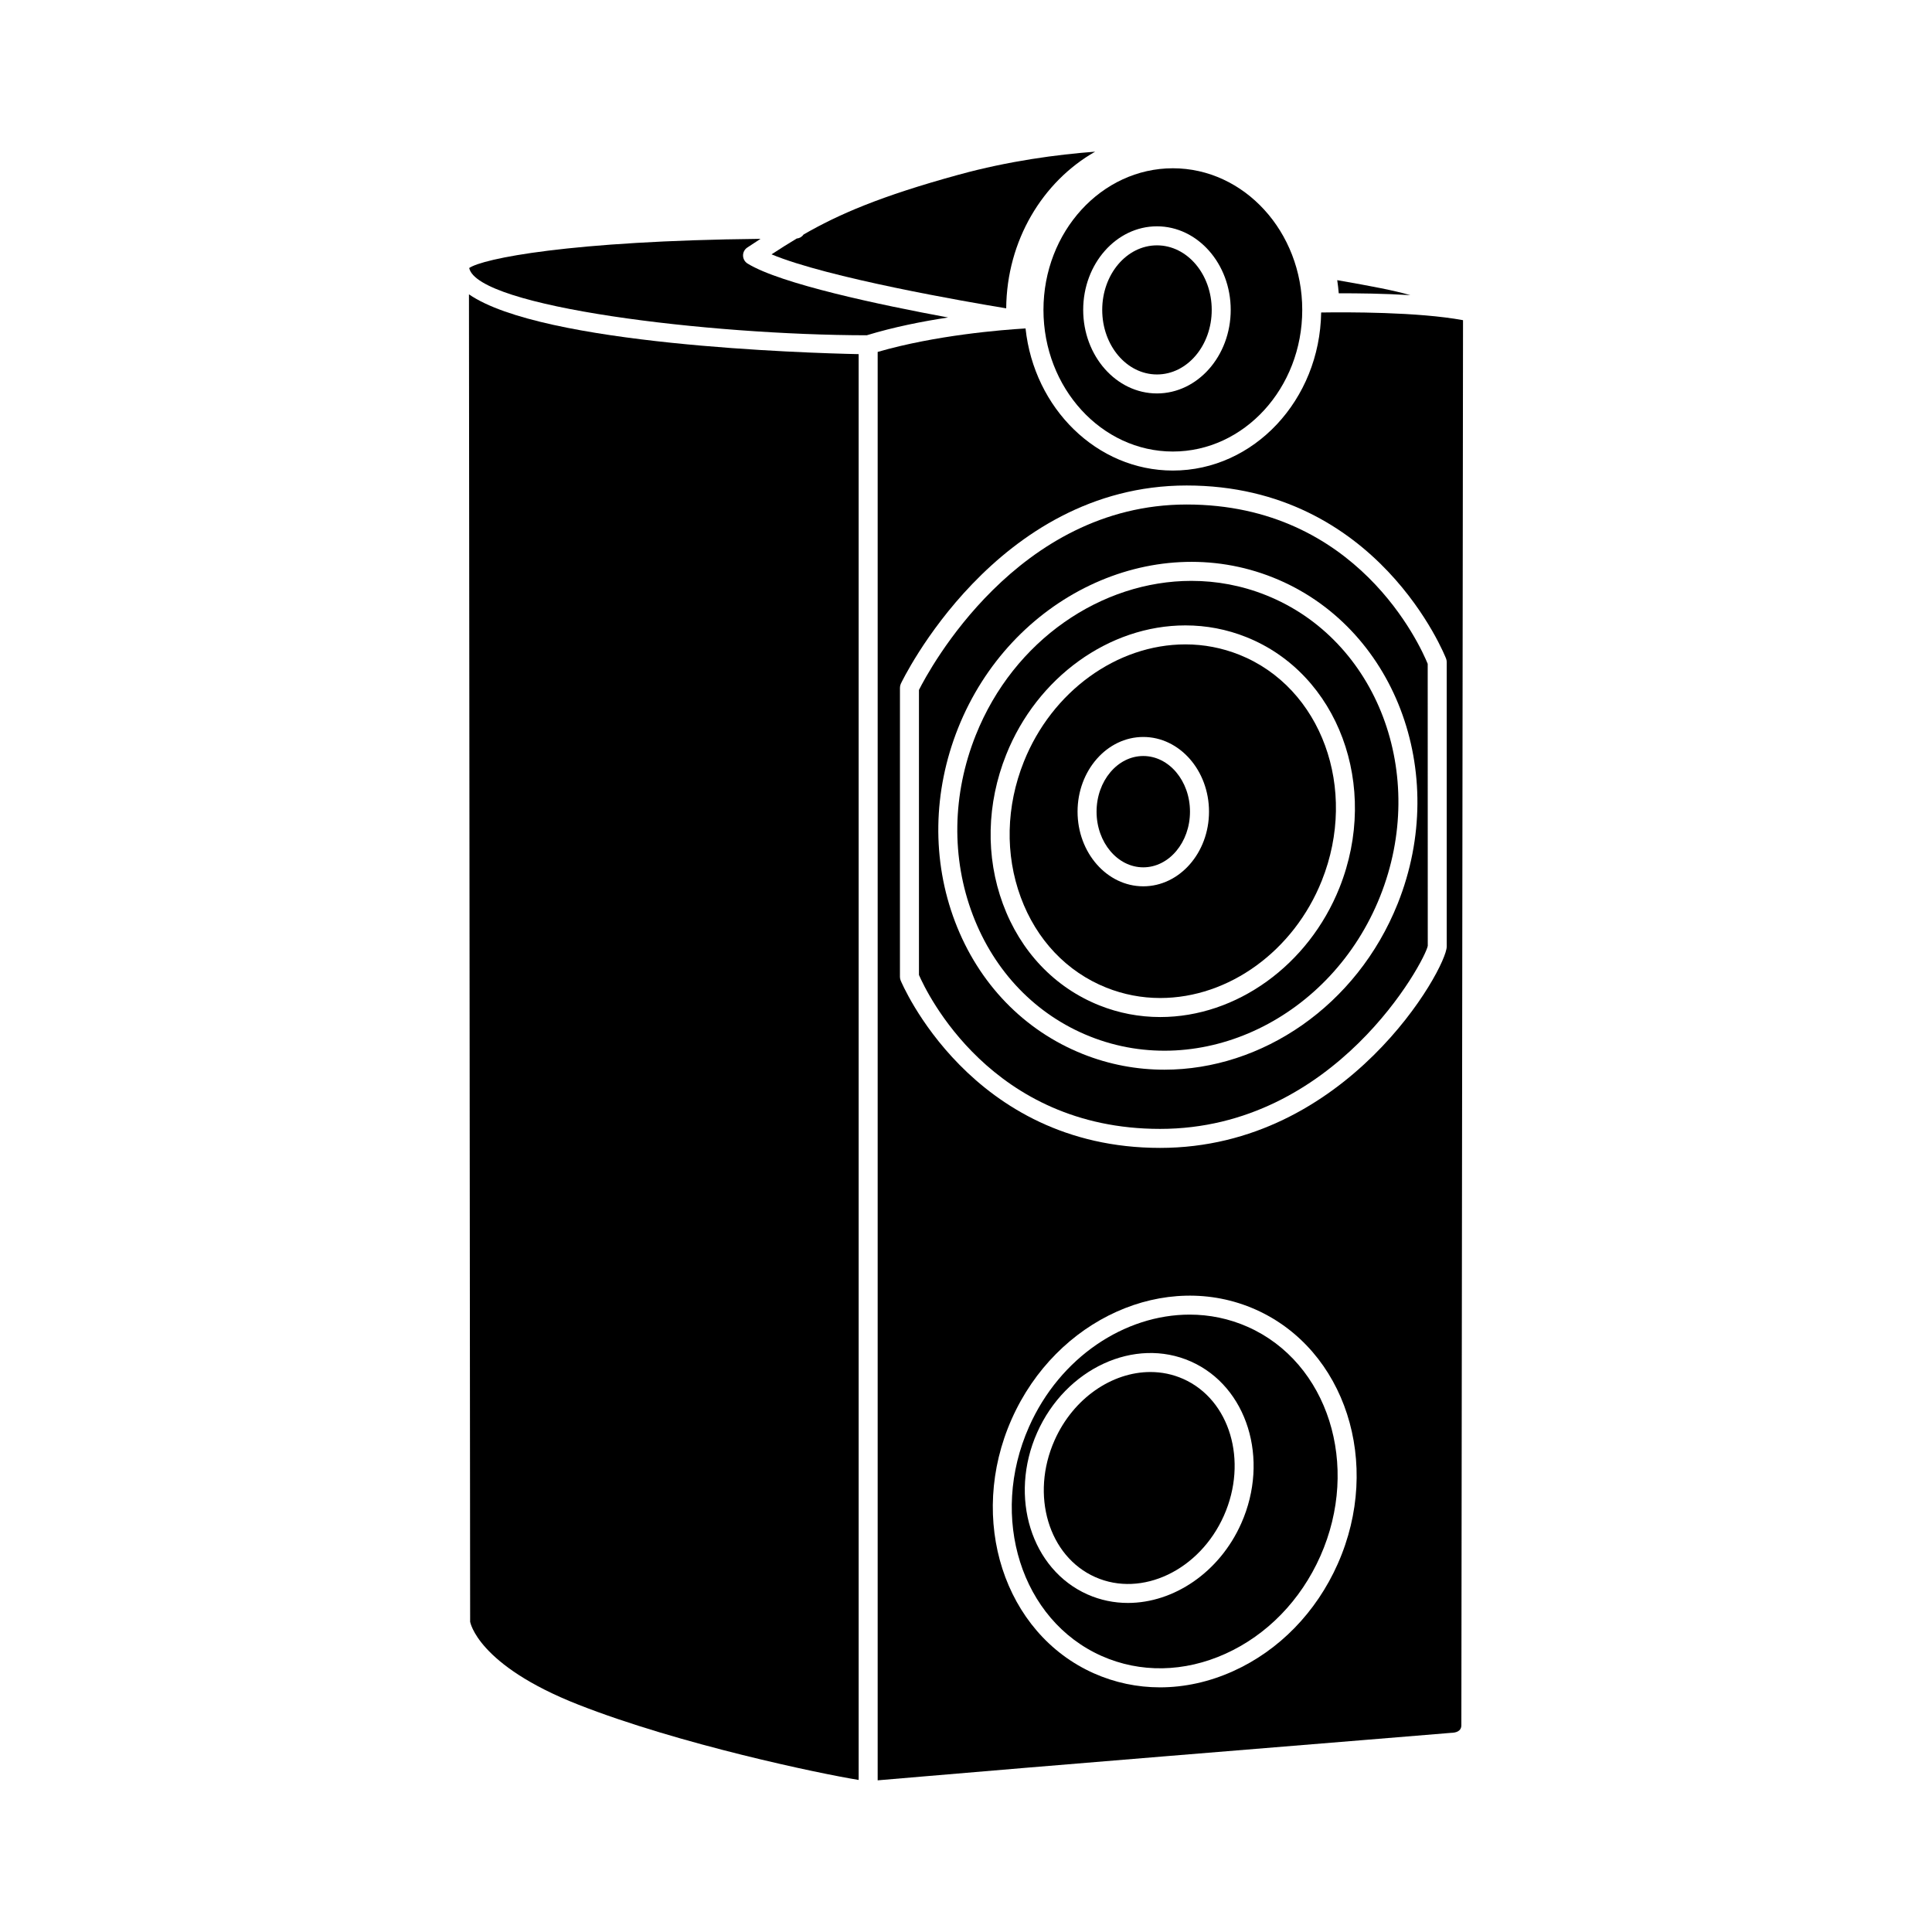 <?xml version="1.0" encoding="UTF-8"?>
<!-- Uploaded to: ICON Repo, www.svgrepo.com, Generator: ICON Repo Mixer Tools -->
<svg fill="#000000" width="800px" height="800px" version="1.1" viewBox="144 144 512 512" xmlns="http://www.w3.org/2000/svg">
 <g>
  <path d="m474.68 495.64c-4.965-2.207-10.191-3.254-15.414-3.254-17.172 0-34.367 11.277-42.555 29.711-10.68 24.043-2.055 51.297 19.227 60.75 10.242 4.551 21.91 4.348 32.832-0.59 11.016-4.984 19.941-14.168 25.137-25.867 10.68-24.043 2.055-51.293-19.227-60.75zm-1.727 52.055c-5.809 13.078-17.965 21.102-30.047 21.102-3.633 0-7.262-0.727-10.711-2.258-14.918-6.629-20.902-25.859-13.344-42.879 7.559-17.012 25.859-25.465 40.762-18.844 14.914 6.625 20.895 25.859 13.34 42.879z"/>
  <path d="m355.16 207.2c-2.269 1.355-4.457 2.746-6.691 4.203 14.801 6.199 51.605 12.562 62.184 14.309 0.148-17.992 9.668-33.613 23.57-41.516-10.055 0.758-22.828 2.445-36.137 6.094-20.789 5.699-31.848 10.512-41.121 15.852-0.414 0.594-1.047 0.992-1.805 1.059z"/>
  <path d="m454.82 263.66c18.906 0 34.289-16.84 34.289-37.535 0-20.695-15.379-37.531-34.289-37.531-18.906 0-34.293 16.836-34.293 37.531 0 20.695 15.387 37.535 34.293 37.535zm-4.215-59.684c10.781 0 19.547 9.934 19.547 22.145s-8.77 22.145-19.547 22.145c-10.781 0-19.547-9.934-19.547-22.145s8.766-22.145 19.547-22.145z"/>
  <path d="m446.98 344.35c-6.824 0-12.379 6.617-12.379 14.75 0 8.133 5.555 14.75 12.379 14.75s12.379-6.617 12.379-14.75c0.004-8.137-5.555-14.75-12.379-14.75z"/>
  <path d="m373.7 232.85c7.148-2.18 14.715-3.68 21.551-4.715-17.977-3.324-44.398-8.895-53.141-14.293-0.734-0.449-1.18-1.246-1.195-2.106s0.414-1.668 1.133-2.141c1.184-0.781 2.348-1.543 3.504-2.301-50.723 0.527-73.613 5.254-77.211 7.731 2.199 10.344 63.531 17.777 105.36 17.824z"/>
  <path d="m457.57 509.43c-2.793-1.242-5.742-1.832-8.699-1.832-10.141 0-20.434 6.906-25.41 18.117-6.43 14.477-1.594 30.727 10.785 36.227 12.367 5.492 27.672-1.805 34.105-16.285 6.43-14.477 1.594-30.73-10.781-36.227z"/>
  <path d="m472.42 317.51c-4.555-1.816-9.359-2.742-14.273-2.742-18.191 0-35.395 12.496-42.82 31.098-4.719 11.809-5.008 24.566-0.82 35.922 4.148 11.262 12.207 19.77 22.691 23.953 4.551 1.816 9.352 2.742 14.273 2.742 18.188 0 35.395-12.496 42.82-31.098 9.711-24.324-0.098-51.188-21.871-59.875zm-25.438 61.371c-9.605 0-17.418-8.879-17.418-19.789s7.812-19.789 17.418-19.789 17.418 8.879 17.418 19.789-7.812 19.789-17.418 19.789z"/>
  <path d="m465.12 226.13c0 9.445-6.496 17.105-14.508 17.105-8.016 0-14.512-7.66-14.512-17.105 0-9.449 6.496-17.109 14.512-17.109 8.012 0 14.508 7.66 14.508 17.109"/>
  <path d="m458.47 277.7c-44.93 0-68.363 44.023-70.938 49.145v75.523c2.016 4.652 19.152 40.801 63.887 40.801 46.492 0 70.25-44.574 70.953-48.508l-0.016-74.734c-1.898-4.656-18.617-42.227-63.887-42.227zm55.949 105.74c-10.848 27.172-36.039 44.039-61.844 44.039-7.258 0-14.562-1.332-21.613-4.148-15.598-6.227-27.621-18.668-33.852-35.035-6.199-16.289-5.914-34.531 0.801-51.363 13.902-34.82 51.359-52.707 83.457-39.887 32.117 12.82 46.941 51.578 33.051 86.395z"/>
  <path d="m517.75 222.22c-4.375-1.266-9.926-2.316-19.371-3.973 0.176 1.145 0.305 2.309 0.402 3.481 5.012-0.016 11.953 0.059 18.969 0.492z"/>
  <path d="m494.12 226.81c-0.344 23.16-17.824 41.891-39.293 41.891-20.148 0-36.785-16.492-39.047-37.66-6.266 0.371-23.797 1.766-39.188 6.223v378.54c2.551-0.219 6.465-0.551 11.527-0.98 14.32-1.215 37.531-3.184 65.199-5.438 41.836-3.406 75.242-6.164 75.242-6.164 1.129-0.027 2.715-0.316 2.715-2.031 0-4.34 0.406-342.95 0.441-372.34-11.941-2.211-30.922-2.141-37.598-2.035zm4.398 331.63c-5.699 12.828-15.523 22.918-27.664 28.41-6.352 2.875-12.949 4.316-19.438 4.316-6.012 0-11.941-1.234-17.516-3.711-23.816-10.582-33.594-40.82-21.785-67.402 11.809-26.582 40.805-39.59 64.621-29.016 23.812 10.586 33.59 40.82 21.781 67.402zm28.879-163.59c0 5.707-26.375 53.355-75.977 53.355-50.254 0-68.559-43.941-68.742-44.387-0.117-0.301-0.184-0.621-0.184-0.941l0.004-76.617c0-0.367 0.078-0.73 0.234-1.066 0.246-0.527 25.102-52.535 75.738-52.535 50.773 0 68.586 45.434 68.762 45.895 0.109 0.285 0.164 0.59 0.164 0.895z"/>
  <path d="m479.5 301.73c-6.441-2.574-13.121-3.793-19.766-3.793-23.797 0-47.078 15.664-57.141 40.871-6.254 15.652-6.527 32.594-0.777 47.703 5.723 15.031 16.738 26.449 31.012 32.148 29.531 11.793 64.039-4.848 76.906-37.082 12.867-32.238-0.695-68.059-30.234-79.848zm19.473 77.531c-8.184 20.496-27.273 34.266-47.504 34.266-5.566 0-10.996-1.043-16.141-3.098-11.824-4.719-20.902-14.27-25.551-26.891-4.621-12.527-4.309-26.566 0.871-39.535 8.176-20.496 27.266-34.266 47.5-34.266 5.559 0 10.992 1.043 16.141 3.102 24.348 9.715 35.418 39.516 24.684 66.422z"/>
  <path d="m371.55 237.85c-14.051-0.289-83.848-2.445-103.27-15.848l0.312 351.79c0.02 0 1.816 11.426 28.727 21.98 26.703 10.477 64.121 18.309 74.234 19.93z"/>
 </g>
</svg>